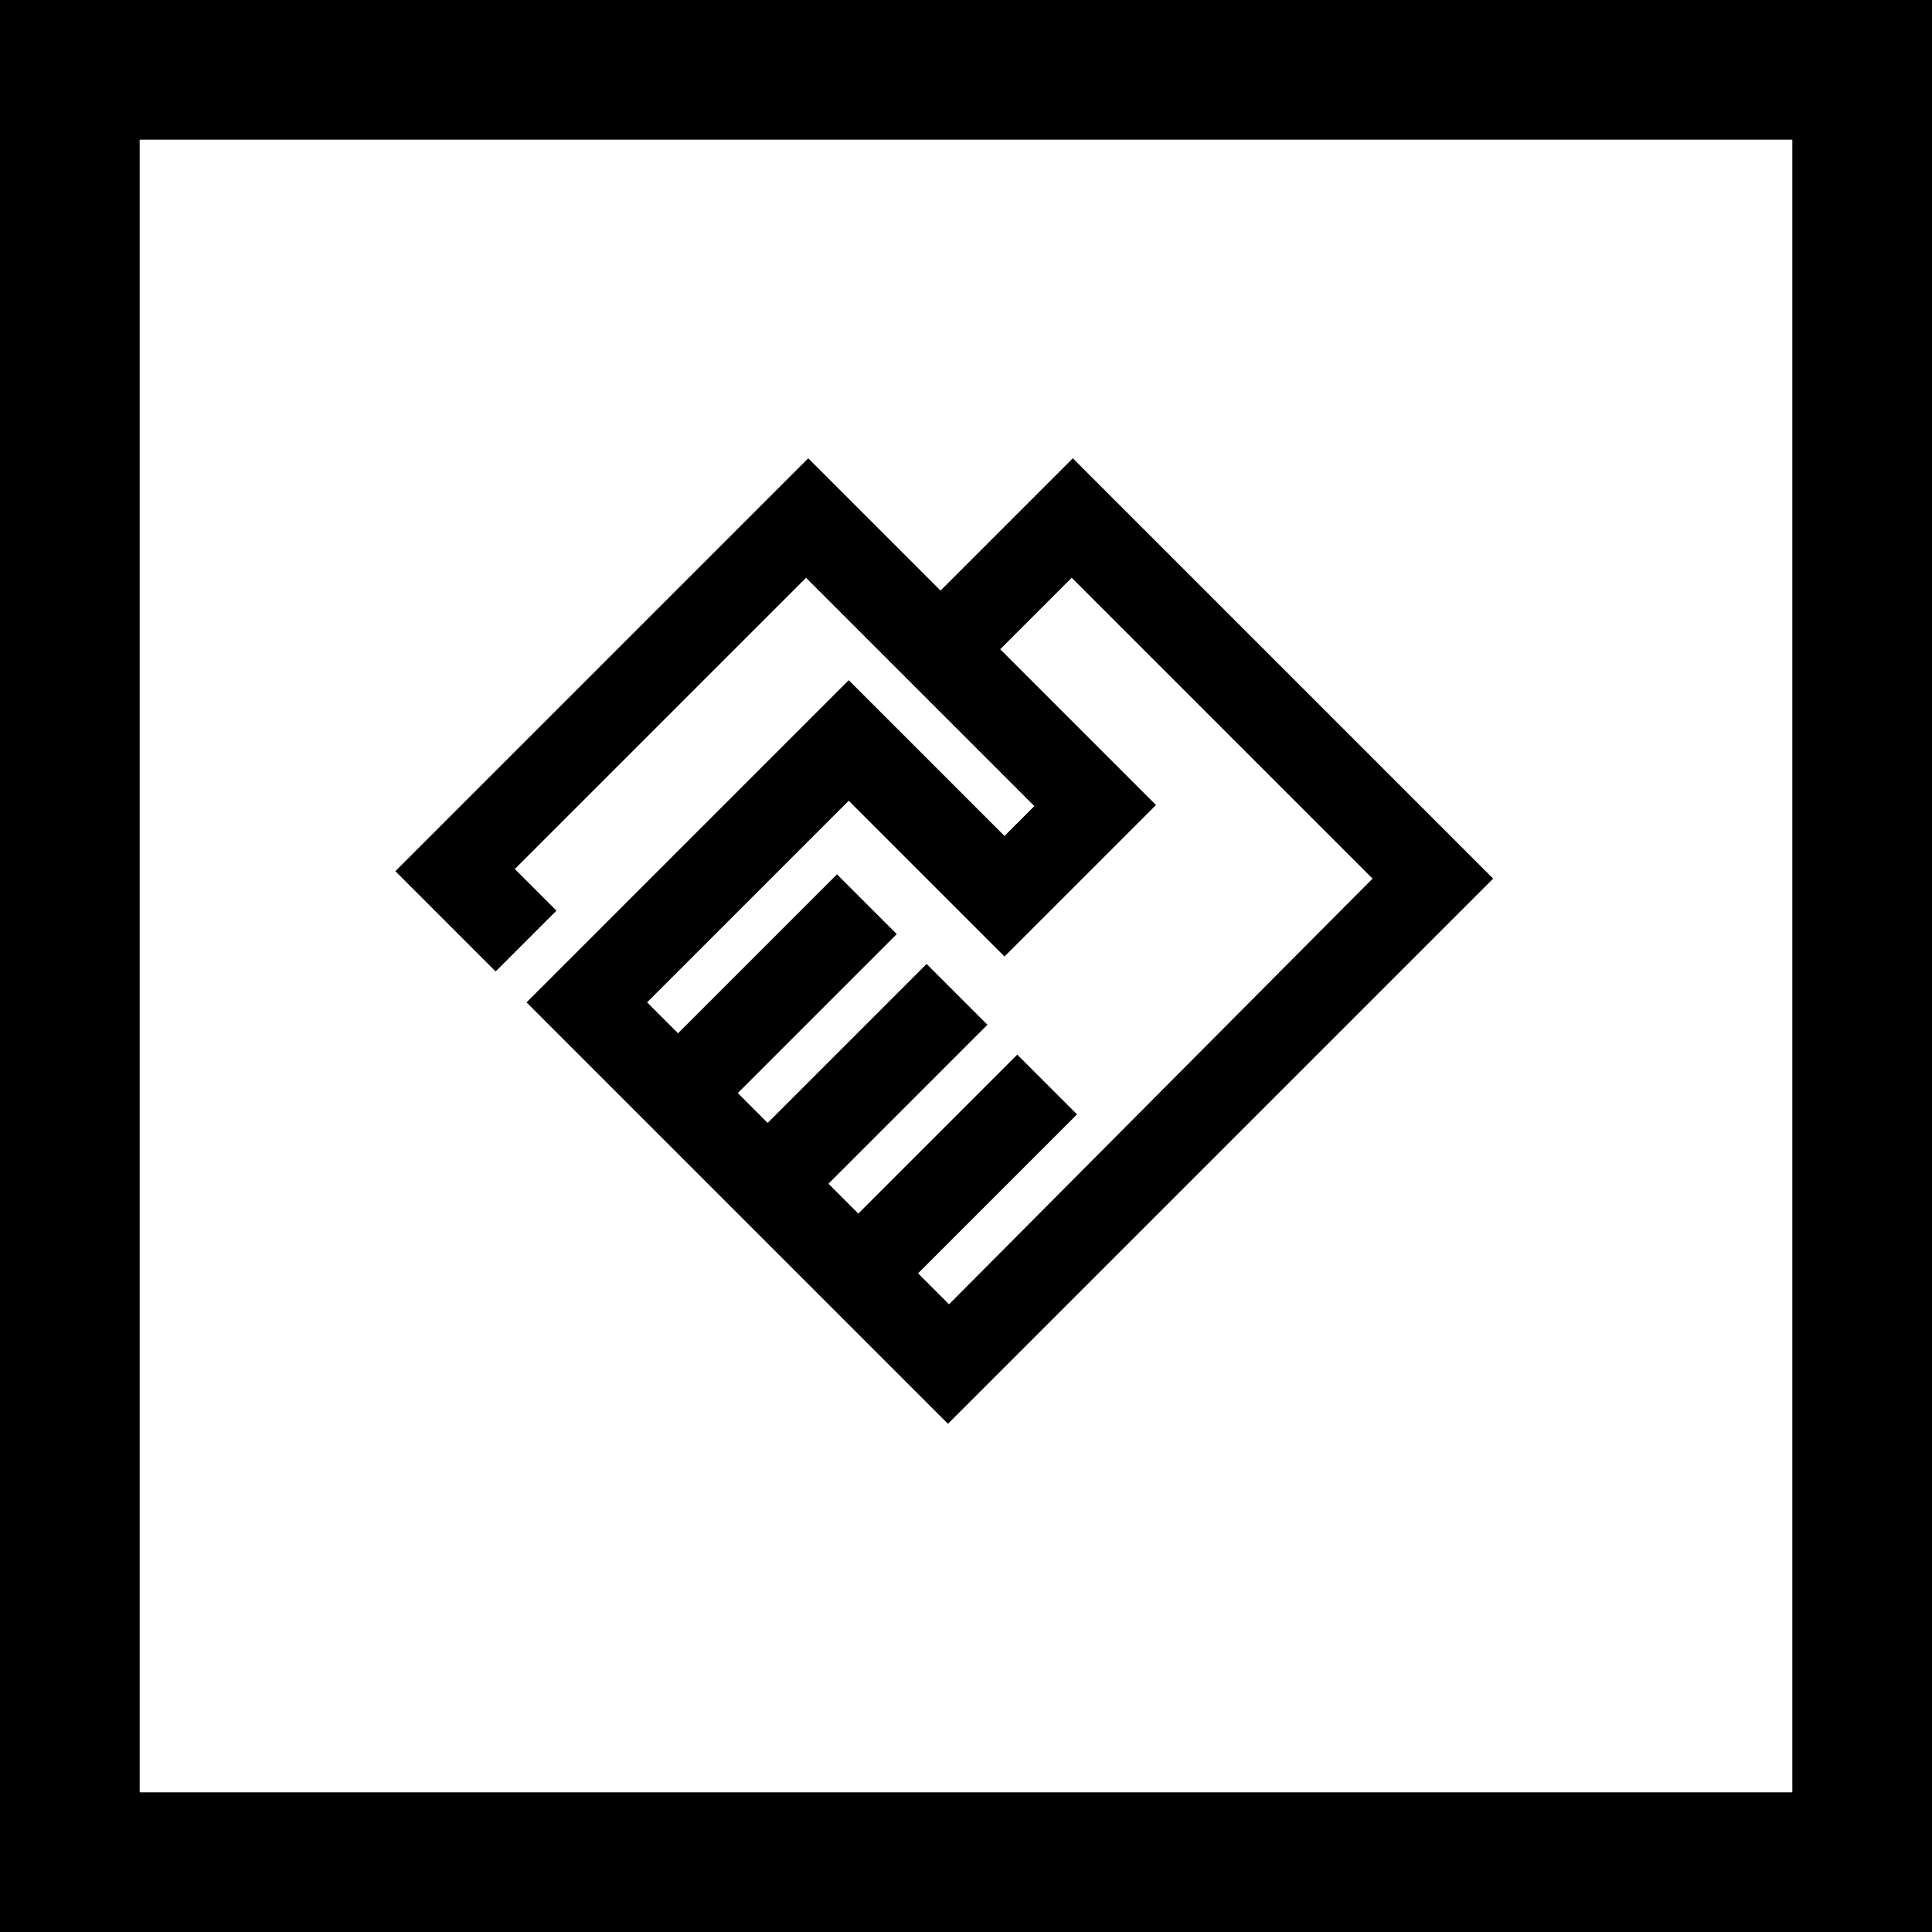 <svg fill="none" height="83" viewBox="0 0 83 83" width="83" xmlns="http://www.w3.org/2000/svg"><g fill="#000"><path clip-rule="evenodd" d="m77 6h-71v71h71zm-77-6v83h83v-83z" fill-rule="evenodd"/><path d="m40.724 61.167-18.104-18.104 13.842-13.842 6.692 6.692 1.283-1.283-9.808-9.808-12.512 12.512 1.788 1.788-2.612 2.612-4.308-4.308 17.738-17.738 5.683 5.683 5.683-5.683 18.058 18.058zm.046-5.133 18.196-18.288-12.925-12.925-3.071 3.071 6.692 6.692-6.508 6.508-6.692-6.692-8.662 8.662 1.329 1.329 6.829-6.829 2.567 2.567-6.829 6.829 1.283 1.283 6.829-6.829 2.612 2.612-6.829 6.829 1.283 1.283 6.829-6.829 2.567 2.567-6.829 6.829z"/></g></svg>